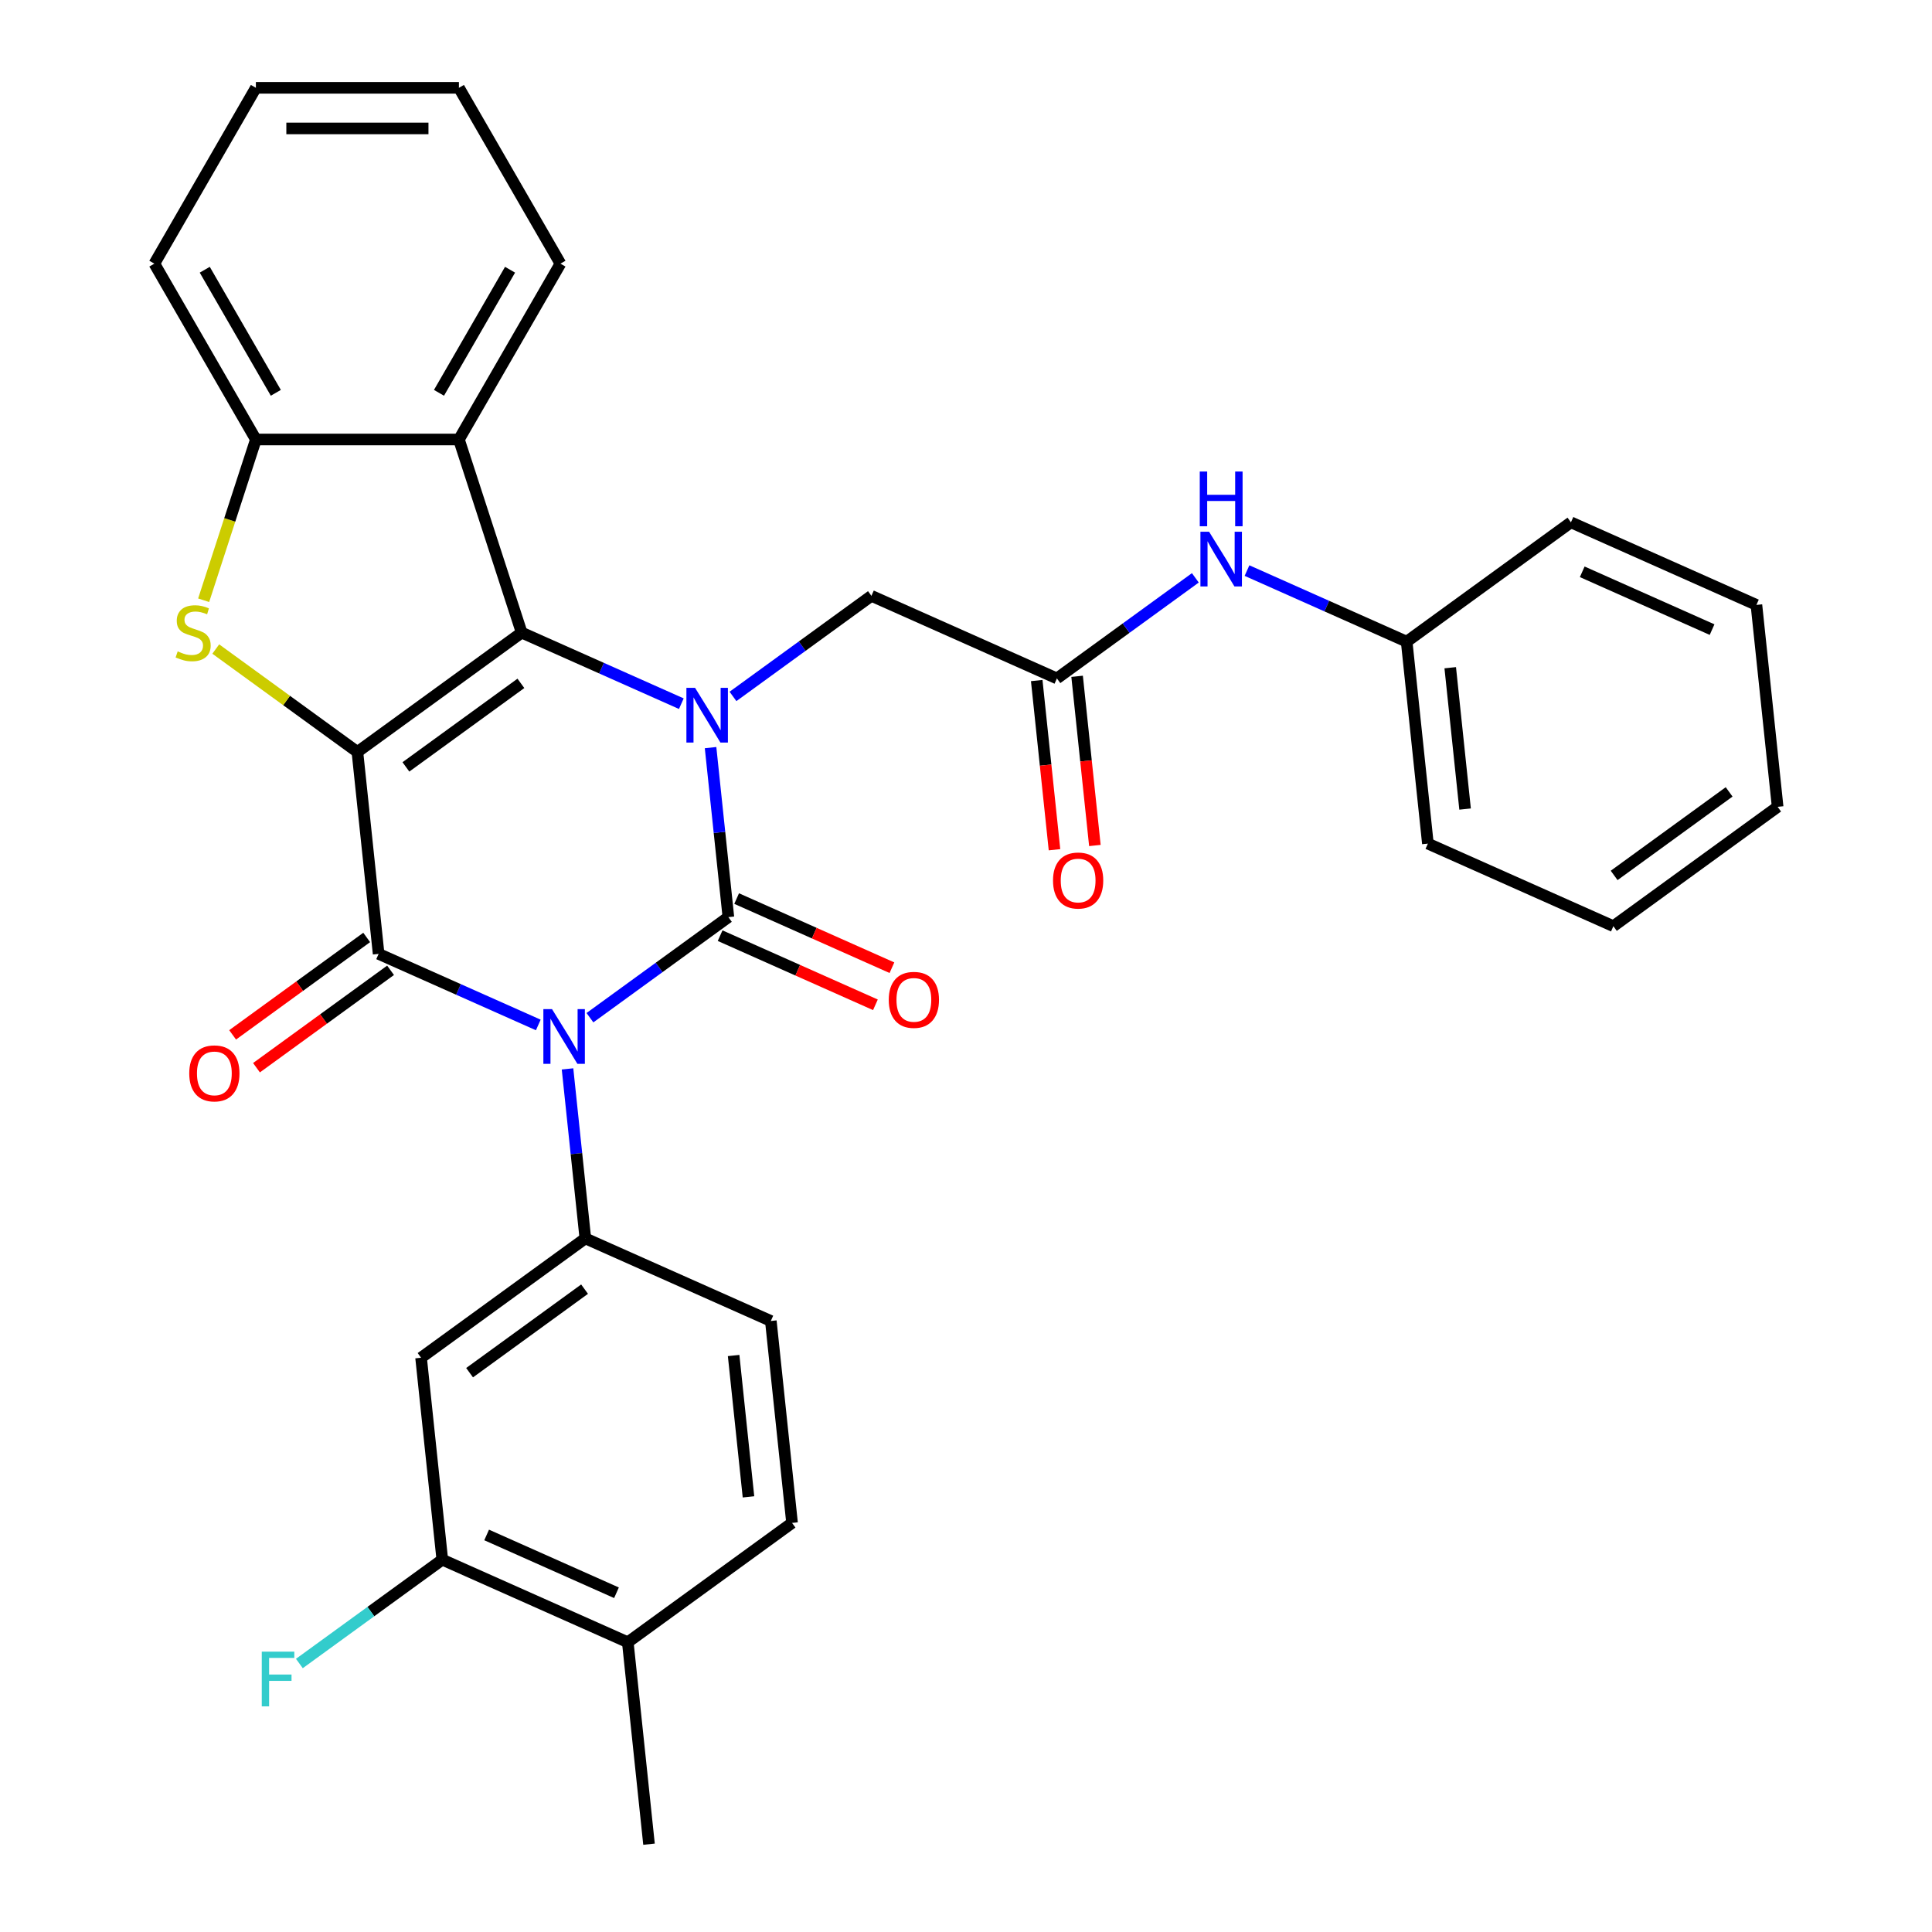<?xml version='1.0' encoding='iso-8859-1'?>
<svg version='1.1' baseProfile='full'
              xmlns='http://www.w3.org/2000/svg'
                      xmlns:rdkit='http://www.rdkit.org/xml'
                      xmlns:xlink='http://www.w3.org/1999/xlink'
                  xml:space='preserve'
width='1000px' height='1000px' viewBox='0 0 1000 1000'>
<!-- END OF HEADER -->
<rect style='opacity:1.0;fill:#FFFFFF;stroke:none' width='1000' height='1000' x='0' y='0'> </rect>
<path class='bond-3' d='M 184.991,389.207 L 270.015,327.434' style='fill:none;fill-rule:evenodd;stroke:#000000;stroke-width:6px;stroke-linecap:butt;stroke-linejoin:miter;stroke-opacity:1' />
<path class='bond-3' d='M 210.099,396.945 L 269.616,353.704' style='fill:none;fill-rule:evenodd;stroke:#000000;stroke-width:6px;stroke-linecap:butt;stroke-linejoin:miter;stroke-opacity:1' />
<path class='bond-4' d='M 184.991,389.207 L 195.977,493.725' style='fill:none;fill-rule:evenodd;stroke:#000000;stroke-width:6px;stroke-linecap:butt;stroke-linejoin:miter;stroke-opacity:1' />
<path class='bond-5' d='M 184.991,389.207 L 148.334,362.573' style='fill:none;fill-rule:evenodd;stroke:#000000;stroke-width:6px;stroke-linecap:butt;stroke-linejoin:miter;stroke-opacity:1' />
<path class='bond-5' d='M 148.334,362.573 L 111.676,335.94' style='fill:none;fill-rule:evenodd;stroke:#CCCC00;stroke-width:6px;stroke-linecap:butt;stroke-linejoin:miter;stroke-opacity:1' />
<path class='bond-0' d='M 278.618,530.52 L 237.297,512.122' style='fill:none;fill-rule:evenodd;stroke:#0000FF;stroke-width:6px;stroke-linecap:butt;stroke-linejoin:miter;stroke-opacity:1' />
<path class='bond-0' d='M 237.297,512.122 L 195.977,493.725' style='fill:none;fill-rule:evenodd;stroke:#000000;stroke-width:6px;stroke-linecap:butt;stroke-linejoin:miter;stroke-opacity:1' />
<path class='bond-1' d='M 305.353,526.759 L 341.18,500.729' style='fill:none;fill-rule:evenodd;stroke:#0000FF;stroke-width:6px;stroke-linecap:butt;stroke-linejoin:miter;stroke-opacity:1' />
<path class='bond-1' d='M 341.18,500.729 L 377.008,474.698' style='fill:none;fill-rule:evenodd;stroke:#000000;stroke-width:6px;stroke-linecap:butt;stroke-linejoin:miter;stroke-opacity:1' />
<path class='bond-6' d='M 293.75,553.258 L 298.36,597.124' style='fill:none;fill-rule:evenodd;stroke:#0000FF;stroke-width:6px;stroke-linecap:butt;stroke-linejoin:miter;stroke-opacity:1' />
<path class='bond-6' d='M 298.36,597.124 L 302.971,640.99' style='fill:none;fill-rule:evenodd;stroke:#000000;stroke-width:6px;stroke-linecap:butt;stroke-linejoin:miter;stroke-opacity:1' />
<path class='bond-12' d='M 372.734,484.299 L 412.924,502.193' style='fill:none;fill-rule:evenodd;stroke:#000000;stroke-width:6px;stroke-linecap:butt;stroke-linejoin:miter;stroke-opacity:1' />
<path class='bond-12' d='M 412.924,502.193 L 453.115,520.087' style='fill:none;fill-rule:evenodd;stroke:#FF0000;stroke-width:6px;stroke-linecap:butt;stroke-linejoin:miter;stroke-opacity:1' />
<path class='bond-12' d='M 381.283,465.097 L 421.473,482.991' style='fill:none;fill-rule:evenodd;stroke:#000000;stroke-width:6px;stroke-linecap:butt;stroke-linejoin:miter;stroke-opacity:1' />
<path class='bond-12' d='M 421.473,482.991 L 461.664,500.885' style='fill:none;fill-rule:evenodd;stroke:#FF0000;stroke-width:6px;stroke-linecap:butt;stroke-linejoin:miter;stroke-opacity:1' />
<path class='bond-33' d='M 377.008,474.698 L 372.398,430.833' style='fill:none;fill-rule:evenodd;stroke:#000000;stroke-width:6px;stroke-linecap:butt;stroke-linejoin:miter;stroke-opacity:1' />
<path class='bond-33' d='M 372.398,430.833 L 367.787,386.967' style='fill:none;fill-rule:evenodd;stroke:#0000FF;stroke-width:6px;stroke-linecap:butt;stroke-linejoin:miter;stroke-opacity:1' />
<path class='bond-2' d='M 352.656,364.228 L 311.335,345.831' style='fill:none;fill-rule:evenodd;stroke:#0000FF;stroke-width:6px;stroke-linecap:butt;stroke-linejoin:miter;stroke-opacity:1' />
<path class='bond-2' d='M 311.335,345.831 L 270.015,327.434' style='fill:none;fill-rule:evenodd;stroke:#000000;stroke-width:6px;stroke-linecap:butt;stroke-linejoin:miter;stroke-opacity:1' />
<path class='bond-10' d='M 379.39,360.468 L 415.218,334.437' style='fill:none;fill-rule:evenodd;stroke:#0000FF;stroke-width:6px;stroke-linecap:butt;stroke-linejoin:miter;stroke-opacity:1' />
<path class='bond-10' d='M 415.218,334.437 L 451.046,308.407' style='fill:none;fill-rule:evenodd;stroke:#000000;stroke-width:6px;stroke-linecap:butt;stroke-linejoin:miter;stroke-opacity:1' />
<path class='bond-7' d='M 270.015,327.434 L 237.539,227.483' style='fill:none;fill-rule:evenodd;stroke:#000000;stroke-width:6px;stroke-linecap:butt;stroke-linejoin:miter;stroke-opacity:1' />
<path class='bond-14' d='M 189.8,485.223 L 155.102,510.433' style='fill:none;fill-rule:evenodd;stroke:#000000;stroke-width:6px;stroke-linecap:butt;stroke-linejoin:miter;stroke-opacity:1' />
<path class='bond-14' d='M 155.102,510.433 L 120.404,535.642' style='fill:none;fill-rule:evenodd;stroke:#FF0000;stroke-width:6px;stroke-linecap:butt;stroke-linejoin:miter;stroke-opacity:1' />
<path class='bond-14' d='M 202.154,502.228 L 167.456,527.437' style='fill:none;fill-rule:evenodd;stroke:#000000;stroke-width:6px;stroke-linecap:butt;stroke-linejoin:miter;stroke-opacity:1' />
<path class='bond-14' d='M 167.456,527.437 L 132.758,552.647' style='fill:none;fill-rule:evenodd;stroke:#FF0000;stroke-width:6px;stroke-linecap:butt;stroke-linejoin:miter;stroke-opacity:1' />
<path class='bond-8' d='M 105.41,310.687 L 118.927,269.085' style='fill:none;fill-rule:evenodd;stroke:#CCCC00;stroke-width:6px;stroke-linecap:butt;stroke-linejoin:miter;stroke-opacity:1' />
<path class='bond-8' d='M 118.927,269.085 L 132.444,227.483' style='fill:none;fill-rule:evenodd;stroke:#000000;stroke-width:6px;stroke-linecap:butt;stroke-linejoin:miter;stroke-opacity:1' />
<path class='bond-9' d='M 302.971,640.99 L 217.947,702.763' style='fill:none;fill-rule:evenodd;stroke:#000000;stroke-width:6px;stroke-linecap:butt;stroke-linejoin:miter;stroke-opacity:1' />
<path class='bond-9' d='M 302.572,667.26 L 243.056,710.501' style='fill:none;fill-rule:evenodd;stroke:#000000;stroke-width:6px;stroke-linecap:butt;stroke-linejoin:miter;stroke-opacity:1' />
<path class='bond-16' d='M 302.971,640.99 L 398.979,683.735' style='fill:none;fill-rule:evenodd;stroke:#000000;stroke-width:6px;stroke-linecap:butt;stroke-linejoin:miter;stroke-opacity:1' />
<path class='bond-22' d='M 237.539,227.483 L 290.086,136.469' style='fill:none;fill-rule:evenodd;stroke:#000000;stroke-width:6px;stroke-linecap:butt;stroke-linejoin:miter;stroke-opacity:1' />
<path class='bond-22' d='M 227.218,203.322 L 264.001,139.612' style='fill:none;fill-rule:evenodd;stroke:#000000;stroke-width:6px;stroke-linecap:butt;stroke-linejoin:miter;stroke-opacity:1' />
<path class='bond-32' d='M 237.539,227.483 L 132.444,227.483' style='fill:none;fill-rule:evenodd;stroke:#000000;stroke-width:6px;stroke-linecap:butt;stroke-linejoin:miter;stroke-opacity:1' />
<path class='bond-23' d='M 132.444,227.483 L 79.897,136.469' style='fill:none;fill-rule:evenodd;stroke:#000000;stroke-width:6px;stroke-linecap:butt;stroke-linejoin:miter;stroke-opacity:1' />
<path class='bond-23' d='M 142.765,203.322 L 105.982,139.612' style='fill:none;fill-rule:evenodd;stroke:#000000;stroke-width:6px;stroke-linecap:butt;stroke-linejoin:miter;stroke-opacity:1' />
<path class='bond-13' d='M 217.947,702.763 L 228.933,807.281' style='fill:none;fill-rule:evenodd;stroke:#000000;stroke-width:6px;stroke-linecap:butt;stroke-linejoin:miter;stroke-opacity:1' />
<path class='bond-11' d='M 451.046,308.407 L 547.054,351.152' style='fill:none;fill-rule:evenodd;stroke:#000000;stroke-width:6px;stroke-linecap:butt;stroke-linejoin:miter;stroke-opacity:1' />
<path class='bond-15' d='M 547.054,351.152 L 582.882,325.122' style='fill:none;fill-rule:evenodd;stroke:#000000;stroke-width:6px;stroke-linecap:butt;stroke-linejoin:miter;stroke-opacity:1' />
<path class='bond-15' d='M 582.882,325.122 L 618.71,299.091' style='fill:none;fill-rule:evenodd;stroke:#0000FF;stroke-width:6px;stroke-linecap:butt;stroke-linejoin:miter;stroke-opacity:1' />
<path class='bond-18' d='M 536.603,352.251 L 541.205,396.037' style='fill:none;fill-rule:evenodd;stroke:#000000;stroke-width:6px;stroke-linecap:butt;stroke-linejoin:miter;stroke-opacity:1' />
<path class='bond-18' d='M 541.205,396.037 L 545.807,439.822' style='fill:none;fill-rule:evenodd;stroke:#FF0000;stroke-width:6px;stroke-linecap:butt;stroke-linejoin:miter;stroke-opacity:1' />
<path class='bond-18' d='M 557.506,350.054 L 562.108,393.839' style='fill:none;fill-rule:evenodd;stroke:#000000;stroke-width:6px;stroke-linecap:butt;stroke-linejoin:miter;stroke-opacity:1' />
<path class='bond-18' d='M 562.108,393.839 L 566.71,437.625' style='fill:none;fill-rule:evenodd;stroke:#FF0000;stroke-width:6px;stroke-linecap:butt;stroke-linejoin:miter;stroke-opacity:1' />
<path class='bond-20' d='M 228.933,807.281 L 191.945,834.154' style='fill:none;fill-rule:evenodd;stroke:#000000;stroke-width:6px;stroke-linecap:butt;stroke-linejoin:miter;stroke-opacity:1' />
<path class='bond-20' d='M 191.945,834.154 L 154.957,861.028' style='fill:none;fill-rule:evenodd;stroke:#33CCCC;stroke-width:6px;stroke-linecap:butt;stroke-linejoin:miter;stroke-opacity:1' />
<path class='bond-35' d='M 228.933,807.281 L 324.941,850.027' style='fill:none;fill-rule:evenodd;stroke:#000000;stroke-width:6px;stroke-linecap:butt;stroke-linejoin:miter;stroke-opacity:1' />
<path class='bond-35' d='M 251.883,794.491 L 319.089,824.413' style='fill:none;fill-rule:evenodd;stroke:#000000;stroke-width:6px;stroke-linecap:butt;stroke-linejoin:miter;stroke-opacity:1' />
<path class='bond-21' d='M 645.445,295.331 L 686.765,313.728' style='fill:none;fill-rule:evenodd;stroke:#0000FF;stroke-width:6px;stroke-linecap:butt;stroke-linejoin:miter;stroke-opacity:1' />
<path class='bond-21' d='M 686.765,313.728 L 728.086,332.125' style='fill:none;fill-rule:evenodd;stroke:#000000;stroke-width:6px;stroke-linecap:butt;stroke-linejoin:miter;stroke-opacity:1' />
<path class='bond-19' d='M 398.979,683.735 L 409.964,788.254' style='fill:none;fill-rule:evenodd;stroke:#000000;stroke-width:6px;stroke-linecap:butt;stroke-linejoin:miter;stroke-opacity:1' />
<path class='bond-19' d='M 379.723,701.61 L 387.413,774.773' style='fill:none;fill-rule:evenodd;stroke:#000000;stroke-width:6px;stroke-linecap:butt;stroke-linejoin:miter;stroke-opacity:1' />
<path class='bond-17' d='M 324.941,850.027 L 409.964,788.254' style='fill:none;fill-rule:evenodd;stroke:#000000;stroke-width:6px;stroke-linecap:butt;stroke-linejoin:miter;stroke-opacity:1' />
<path class='bond-24' d='M 324.941,850.027 L 335.927,954.545' style='fill:none;fill-rule:evenodd;stroke:#000000;stroke-width:6px;stroke-linecap:butt;stroke-linejoin:miter;stroke-opacity:1' />
<path class='bond-25' d='M 728.086,332.125 L 739.071,436.644' style='fill:none;fill-rule:evenodd;stroke:#000000;stroke-width:6px;stroke-linecap:butt;stroke-linejoin:miter;stroke-opacity:1' />
<path class='bond-25' d='M 750.638,345.606 L 758.327,418.769' style='fill:none;fill-rule:evenodd;stroke:#000000;stroke-width:6px;stroke-linecap:butt;stroke-linejoin:miter;stroke-opacity:1' />
<path class='bond-26' d='M 728.086,332.125 L 813.109,270.352' style='fill:none;fill-rule:evenodd;stroke:#000000;stroke-width:6px;stroke-linecap:butt;stroke-linejoin:miter;stroke-opacity:1' />
<path class='bond-27' d='M 290.086,136.469 L 237.539,45.455' style='fill:none;fill-rule:evenodd;stroke:#000000;stroke-width:6px;stroke-linecap:butt;stroke-linejoin:miter;stroke-opacity:1' />
<path class='bond-28' d='M 79.897,136.469 L 132.444,45.455' style='fill:none;fill-rule:evenodd;stroke:#000000;stroke-width:6px;stroke-linecap:butt;stroke-linejoin:miter;stroke-opacity:1' />
<path class='bond-29' d='M 739.071,436.644 L 835.08,479.39' style='fill:none;fill-rule:evenodd;stroke:#000000;stroke-width:6px;stroke-linecap:butt;stroke-linejoin:miter;stroke-opacity:1' />
<path class='bond-30' d='M 813.109,270.352 L 909.118,313.098' style='fill:none;fill-rule:evenodd;stroke:#000000;stroke-width:6px;stroke-linecap:butt;stroke-linejoin:miter;stroke-opacity:1' />
<path class='bond-30' d='M 818.961,295.966 L 886.167,325.888' style='fill:none;fill-rule:evenodd;stroke:#000000;stroke-width:6px;stroke-linecap:butt;stroke-linejoin:miter;stroke-opacity:1' />
<path class='bond-34' d='M 237.539,45.455 L 132.444,45.455' style='fill:none;fill-rule:evenodd;stroke:#000000;stroke-width:6px;stroke-linecap:butt;stroke-linejoin:miter;stroke-opacity:1' />
<path class='bond-34' d='M 221.774,66.473 L 148.208,66.473' style='fill:none;fill-rule:evenodd;stroke:#000000;stroke-width:6px;stroke-linecap:butt;stroke-linejoin:miter;stroke-opacity:1' />
<path class='bond-36' d='M 835.08,479.39 L 920.103,417.617' style='fill:none;fill-rule:evenodd;stroke:#000000;stroke-width:6px;stroke-linecap:butt;stroke-linejoin:miter;stroke-opacity:1' />
<path class='bond-36' d='M 835.479,453.119 L 894.995,409.878' style='fill:none;fill-rule:evenodd;stroke:#000000;stroke-width:6px;stroke-linecap:butt;stroke-linejoin:miter;stroke-opacity:1' />
<path class='bond-31' d='M 909.118,313.098 L 920.103,417.617' style='fill:none;fill-rule:evenodd;stroke:#000000;stroke-width:6px;stroke-linecap:butt;stroke-linejoin:miter;stroke-opacity:1' />
<path  class='atom-1' d='M 285.725 522.311
L 295.005 537.311
Q 295.925 538.791, 297.405 541.471
Q 298.885 544.151, 298.965 544.311
L 298.965 522.311
L 302.725 522.311
L 302.725 550.631
L 298.845 550.631
L 288.885 534.231
Q 287.725 532.311, 286.485 530.111
Q 285.285 527.911, 284.925 527.231
L 284.925 550.631
L 281.245 550.631
L 281.245 522.311
L 285.725 522.311
' fill='#0000FF'/>
<path  class='atom-3' d='M 359.763 356.02
L 369.043 371.02
Q 369.963 372.5, 371.443 375.18
Q 372.923 377.86, 373.003 378.02
L 373.003 356.02
L 376.763 356.02
L 376.763 384.34
L 372.883 384.34
L 362.923 367.94
Q 361.763 366.02, 360.523 363.82
Q 359.323 361.62, 358.963 360.94
L 358.963 384.34
L 355.283 384.34
L 355.283 356.02
L 359.763 356.02
' fill='#0000FF'/>
<path  class='atom-6' d='M 91.968 337.154
Q 92.288 337.274, 93.608 337.834
Q 94.928 338.394, 96.368 338.754
Q 97.848 339.074, 99.288 339.074
Q 101.968 339.074, 103.528 337.794
Q 105.088 336.474, 105.088 334.194
Q 105.088 332.634, 104.288 331.674
Q 103.528 330.714, 102.328 330.194
Q 101.128 329.674, 99.128 329.074
Q 96.608 328.314, 95.088 327.594
Q 93.608 326.874, 92.528 325.354
Q 91.488 323.834, 91.488 321.274
Q 91.488 317.714, 93.888 315.514
Q 96.328 313.314, 101.128 313.314
Q 104.408 313.314, 108.128 314.874
L 107.208 317.954
Q 103.808 316.554, 101.248 316.554
Q 98.488 316.554, 96.968 317.714
Q 95.448 318.834, 95.488 320.794
Q 95.488 322.314, 96.248 323.234
Q 97.048 324.154, 98.168 324.674
Q 99.328 325.194, 101.248 325.794
Q 103.808 326.594, 105.328 327.394
Q 106.848 328.194, 107.928 329.834
Q 109.048 331.434, 109.048 334.194
Q 109.048 338.114, 106.408 340.234
Q 103.808 342.314, 99.448 342.314
Q 96.928 342.314, 95.008 341.754
Q 93.128 341.234, 90.888 340.314
L 91.968 337.154
' fill='#CCCC00'/>
<path  class='atom-13' d='M 460.017 517.524
Q 460.017 510.724, 463.377 506.924
Q 466.737 503.124, 473.017 503.124
Q 479.297 503.124, 482.657 506.924
Q 486.017 510.724, 486.017 517.524
Q 486.017 524.404, 482.617 528.324
Q 479.217 532.204, 473.017 532.204
Q 466.777 532.204, 463.377 528.324
Q 460.017 524.444, 460.017 517.524
M 473.017 529.004
Q 477.337 529.004, 479.657 526.124
Q 482.017 523.204, 482.017 517.524
Q 482.017 511.964, 479.657 509.164
Q 477.337 506.324, 473.017 506.324
Q 468.697 506.324, 466.337 509.124
Q 464.017 511.924, 464.017 517.524
Q 464.017 523.244, 466.337 526.124
Q 468.697 529.004, 473.017 529.004
' fill='#FF0000'/>
<path  class='atom-15' d='M 97.954 555.578
Q 97.954 548.778, 101.314 544.978
Q 104.674 541.178, 110.954 541.178
Q 117.234 541.178, 120.594 544.978
Q 123.954 548.778, 123.954 555.578
Q 123.954 562.458, 120.554 566.378
Q 117.154 570.258, 110.954 570.258
Q 104.714 570.258, 101.314 566.378
Q 97.954 562.498, 97.954 555.578
M 110.954 567.058
Q 115.274 567.058, 117.594 564.178
Q 119.954 561.258, 119.954 555.578
Q 119.954 550.018, 117.594 547.218
Q 115.274 544.378, 110.954 544.378
Q 106.634 544.378, 104.274 547.178
Q 101.954 549.978, 101.954 555.578
Q 101.954 561.298, 104.274 564.178
Q 106.634 567.058, 110.954 567.058
' fill='#FF0000'/>
<path  class='atom-16' d='M 625.818 275.22
L 635.098 290.22
Q 636.018 291.7, 637.498 294.38
Q 638.978 297.06, 639.058 297.22
L 639.058 275.22
L 642.818 275.22
L 642.818 303.54
L 638.938 303.54
L 628.978 287.14
Q 627.818 285.22, 626.578 283.02
Q 625.378 280.82, 625.018 280.14
L 625.018 303.54
L 621.338 303.54
L 621.338 275.22
L 625.818 275.22
' fill='#0000FF'/>
<path  class='atom-16' d='M 620.998 244.068
L 624.838 244.068
L 624.838 256.108
L 639.318 256.108
L 639.318 244.068
L 643.158 244.068
L 643.158 272.388
L 639.318 272.388
L 639.318 259.308
L 624.838 259.308
L 624.838 272.388
L 620.998 272.388
L 620.998 244.068
' fill='#0000FF'/>
<path  class='atom-19' d='M 545.04 455.751
Q 545.04 448.951, 548.4 445.151
Q 551.76 441.351, 558.04 441.351
Q 564.32 441.351, 567.68 445.151
Q 571.04 448.951, 571.04 455.751
Q 571.04 462.631, 567.64 466.551
Q 564.24 470.431, 558.04 470.431
Q 551.8 470.431, 548.4 466.551
Q 545.04 462.671, 545.04 455.751
M 558.04 467.231
Q 562.36 467.231, 564.68 464.351
Q 567.04 461.431, 567.04 455.751
Q 567.04 450.191, 564.68 447.391
Q 562.36 444.551, 558.04 444.551
Q 553.72 444.551, 551.36 447.351
Q 549.04 450.151, 549.04 455.751
Q 549.04 461.471, 551.36 464.351
Q 553.72 467.231, 558.04 467.231
' fill='#FF0000'/>
<path  class='atom-21' d='M 135.49 854.894
L 152.33 854.894
L 152.33 858.134
L 139.29 858.134
L 139.29 866.734
L 150.89 866.734
L 150.89 870.014
L 139.29 870.014
L 139.29 883.214
L 135.49 883.214
L 135.49 854.894
' fill='#33CCCC'/>
</svg>
